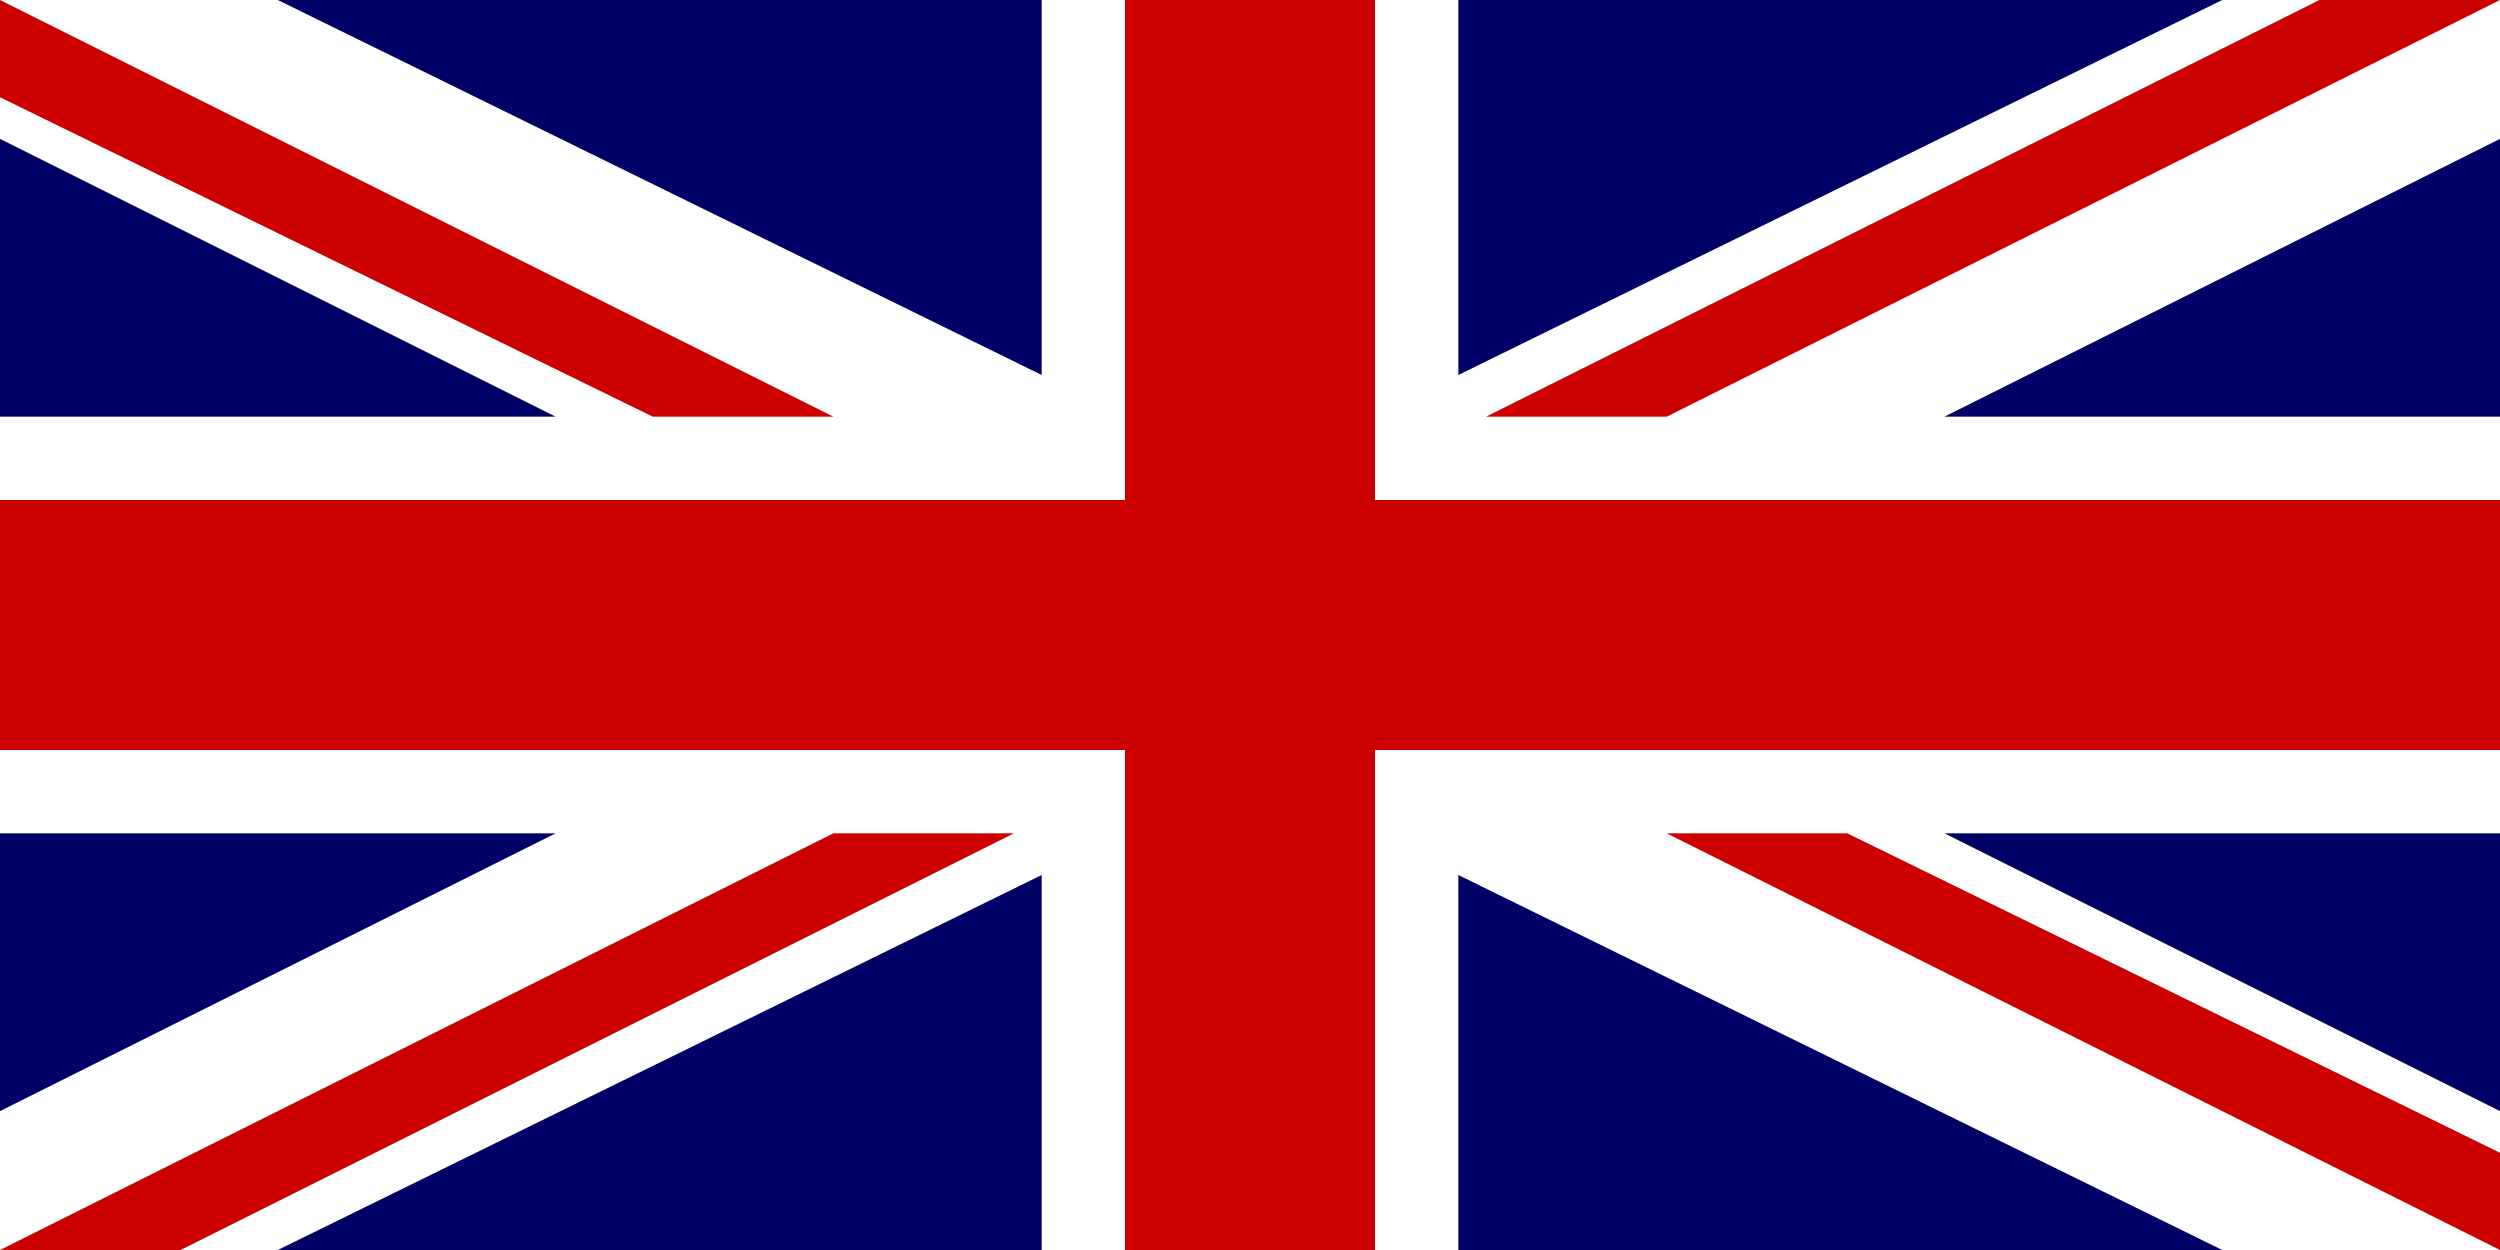 <?xml version="1.0" encoding="utf-8"?>
<!-- Generator: Adobe Illustrator 24.0.1, SVG Export Plug-In . SVG Version: 6.00 Build 0)  -->
<svg version="1.1"
	 id="svg1" inkscape:output_extension="org.inkscape.output.svg.inkscape" inkscape:version="0.46" sodipodi:docname="united_kingdom.svg" sodipodi:version="0.32" xmlns:cc="http://creativecommons.org/ns#" xmlns:dc="http://purl.org/dc/elements/1.1/" xmlns:inkscape="http://www.inkscape.org/namespaces/inkscape" xmlns:ns1="http://sozi.baierouge.fr" xmlns:rdf="http://www.w3.org/1999/02/22-rdf-syntax-ns#" xmlns:sodipodi="http://sodipodi.sourceforge.net/DTD/sodipodi-0.dtd" xmlns:svg="http://www.w3.org/2000/svg"
	 xmlns="http://www.w3.org/2000/svg" xmlns:xlink="http://www.w3.org/1999/xlink" x="0px" y="0px" width="18px" height="9px"
	 viewBox="0 0 18 9" style="enable-background:new 0 0 18 9;" xml:space="preserve">
<style type="text/css">
	.st0{fill:#000066;}
	.st1{fill:#FFFFFF;}
	.st2{fill:#CC0000;}
</style>
<sodipodi:namedview  id="base" inkscape:current-layer="svg1" inkscape:cx="500" inkscape:cy="250" inkscape:window-height="704" inkscape:window-width="952" inkscape:window-x="353" inkscape:window-y="389" inkscape:zoom="0.544" showgrid="false">
	</sodipodi:namedview>
<rect id="rect124" x="0" y="0" class="st0" width="18" height="9"/>
<polygon class="st1" points="18,0 16,0 10.5,2.7 10.5,0 7.5,0 7.5,2.7 2,0 0,0 0,1 4,3 0,3 0,6 4,6 0,8 0,9 2,9 7.5,6.3 7.5,9 
	10.5,9 10.5,6.3 16,9 18,9 18,8 14,6 18,6 18,3 14,3 18,1 "/>
<polygon class="st2" points="18,3.6 9.9,3.6 9.9,0 8.1,0 8.1,3.6 0,3.6 0,5.4 8.1,5.4 8.1,9 9.9,9 9.9,5.4 18,5.4 "/>
<path id="path150" class="st2" d="M0,9l6-3h1.3l-6,3H0z M0,0l6,3H4.7L0,0.7C0,0.7,0,0,0,0z M10.7,3l6-3H18l-6,3H10.7z M18,9l-6-3
	h1.3L18,8.3V9z"/>
</svg>
